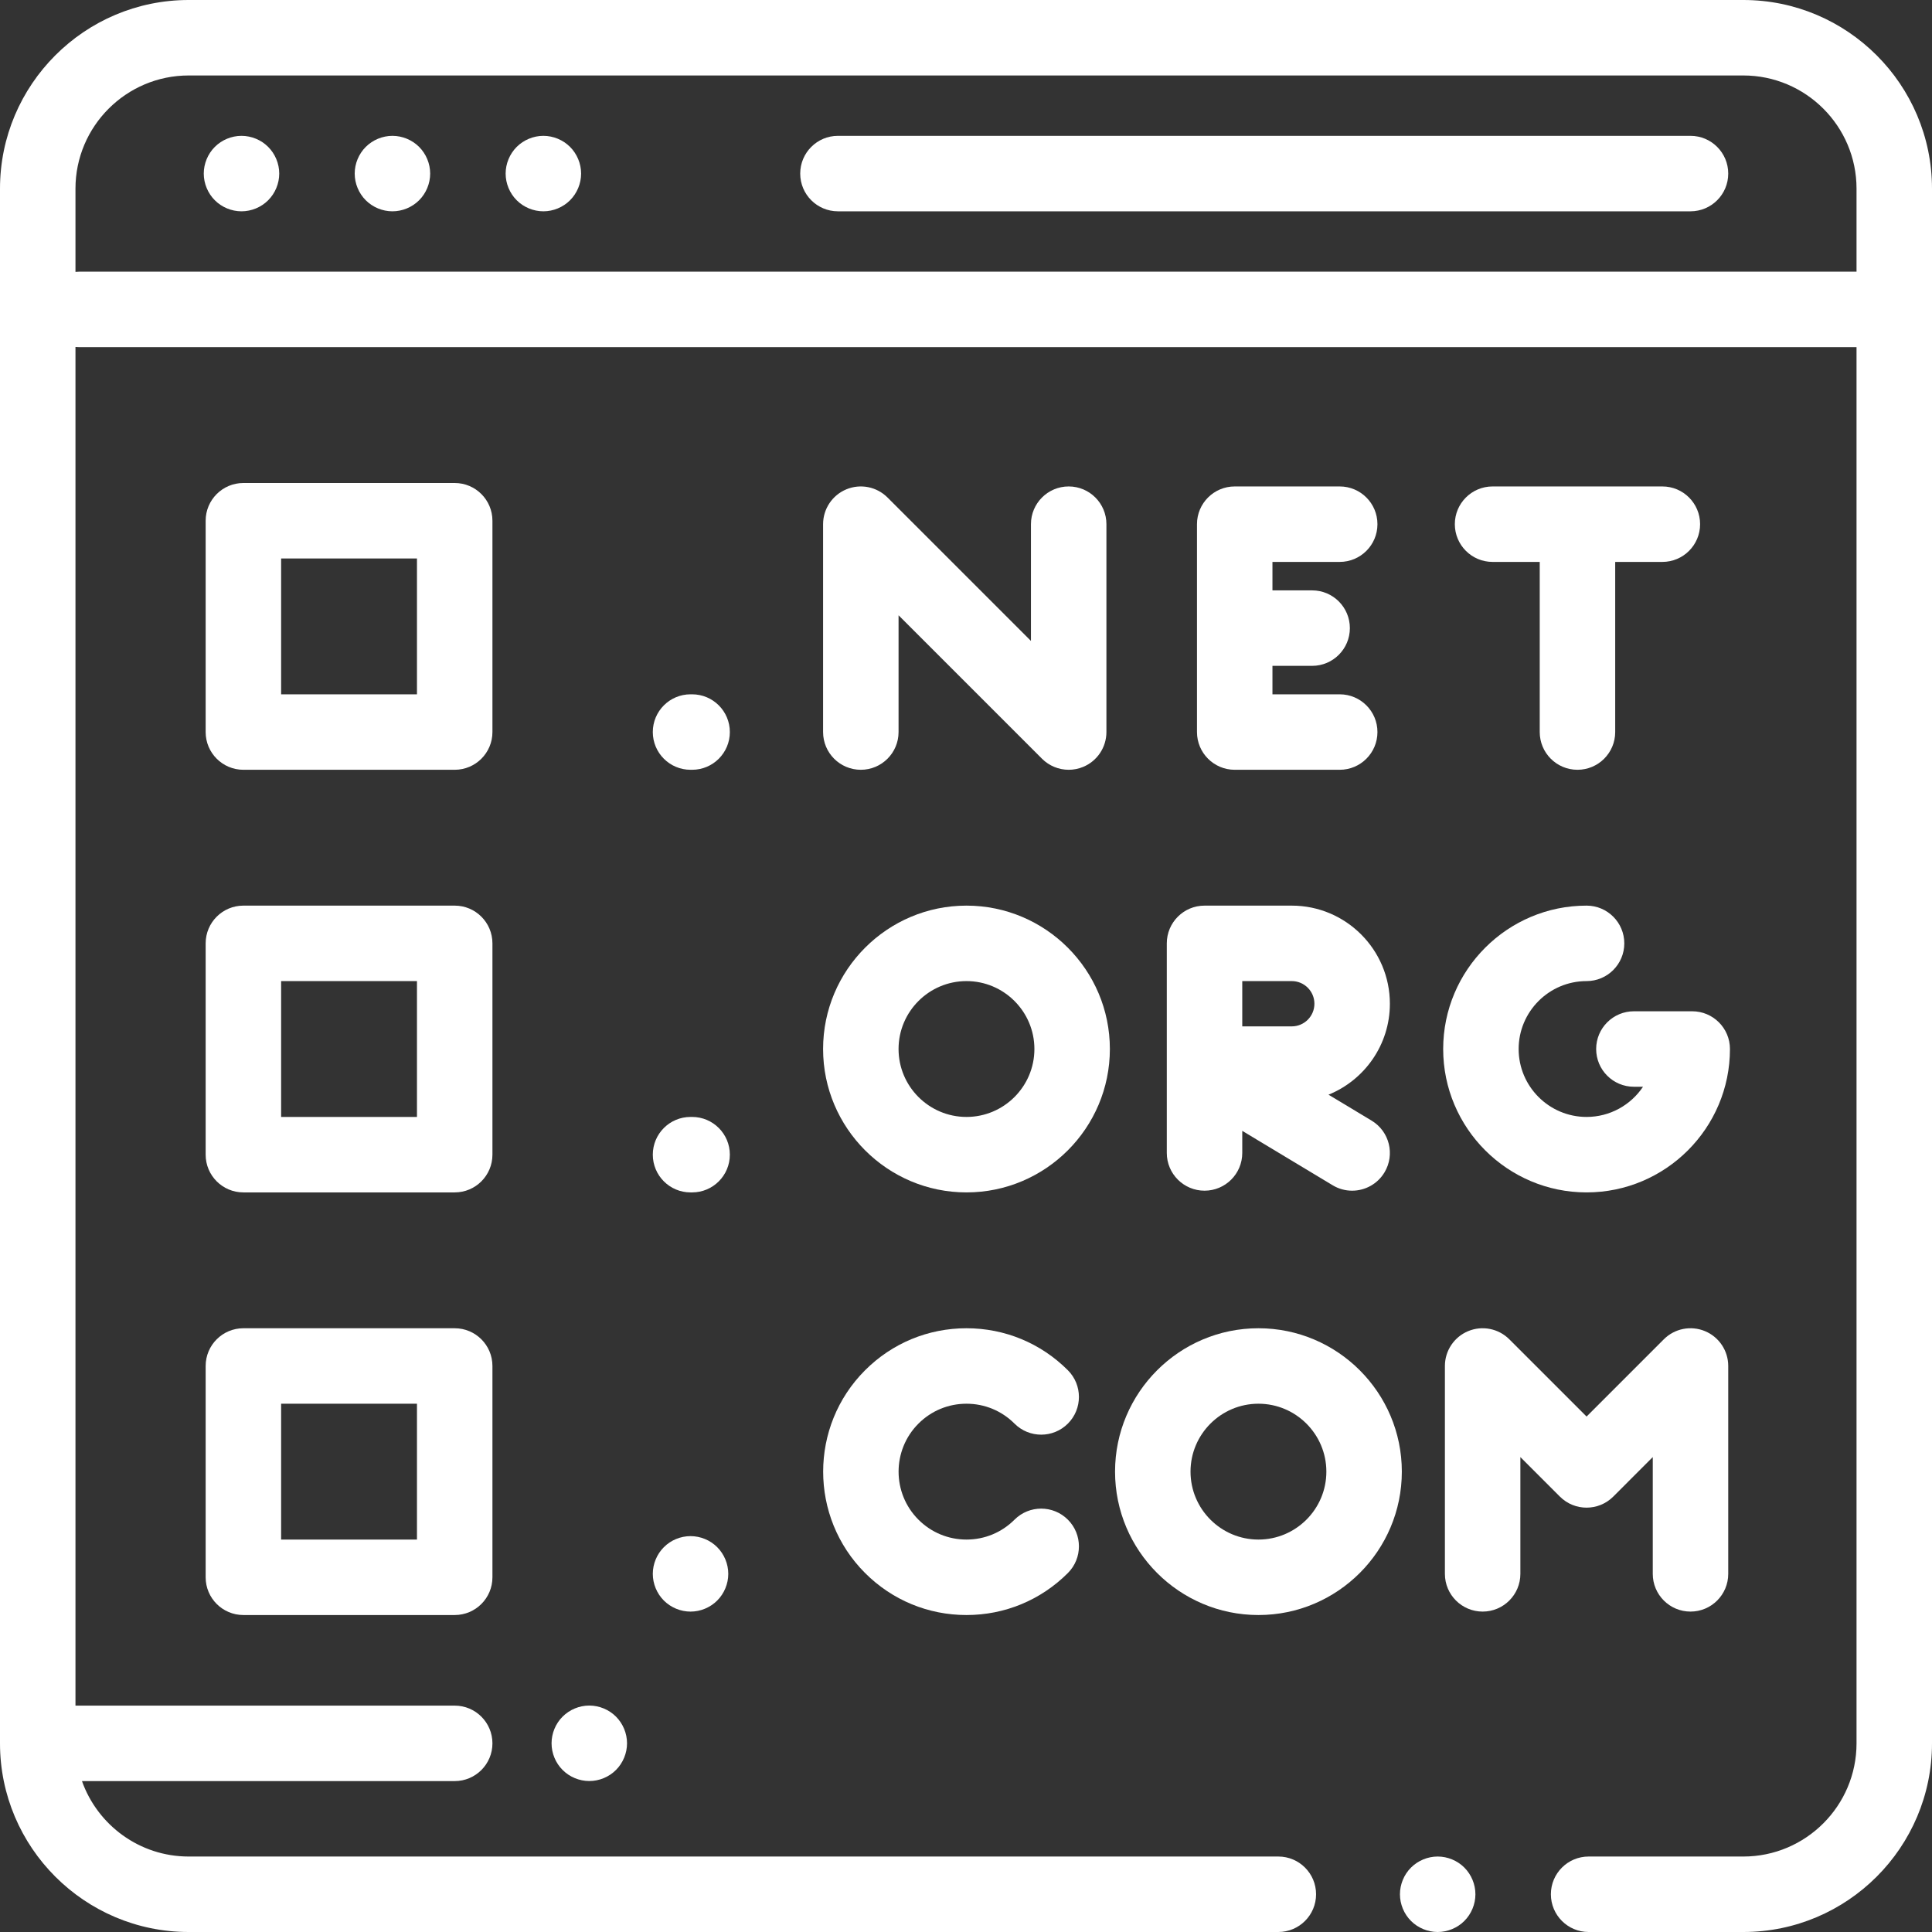 <?xml version="1.0" encoding="iso-8859-1"?>
<!-- Generator: Adobe Illustrator 19.0.0, SVG Export Plug-In . SVG Version: 6.00 Build 0)  -->
<svg xmlns="http://www.w3.org/2000/svg" xmlns:xlink="http://www.w3.org/1999/xlink" version="1.1" id="Capa_1" x="0px" y="0px" viewBox="0 0 512 512" style="enable-background:new 0 0 512 512;" xml:space="preserve" width="512px" height="512px">
<rect x="0" y="0" width="512" height="512" fill="#333333" stroke="none"/>
<g>
	<g>
		<path d="M462,0H50C22.43,0,0,22.43,0,50v412c0,27.57,22.43,50,50,50h288.773c5.522,0,10-4.477,10-10s-4.478-10-10-10H50    c-13.034,0-24.148-8.358-28.278-19.994H120.5c5.522,0,10-4.477,10-10s-4.478-10-10-10H20V91.949C20.33,91.982,20.665,92,21.004,92    H492v370c0,16.542-13.458,30-30,30h-41c-5.522,0-10,4.477-10,10s4.478,10,10,10h41c27.57,0,50-22.43,50-50V50    C512,22.43,489.57,0,462,0z M492,72H21.004c-0.339,0-0.674,0.018-1.004,0.051V50c0-16.542,13.458-30,30-30h412    c16.542,0,30,13.458,30,30V72z" fill="#FFFFFF"/>
	</g>
</g>
<g>
	<g>
		<path d="M163.24,454.92c-1.86-1.86-4.44-2.93-7.07-2.93c-2.64,0-5.21,1.07-7.07,2.93c-1.87,1.86-2.93,4.44-2.93,7.07    c0,2.64,1.06,5.21,2.93,7.07c1.86,1.87,4.44,2.93,7.07,2.93s5.21-1.06,7.07-2.93c1.859-1.86,2.93-4.44,2.93-7.07    S165.1,456.79,163.24,454.92z" fill="#FFFFFF"/>
	</g>
</g>
<g>
	<g>
		<path d="M388.069,494.93C386.21,493.07,383.63,492,381,492s-5.21,1.07-7.07,2.93c-1.86,1.86-2.93,4.44-2.93,7.07    s1.069,5.21,2.93,7.07c1.861,1.86,4.44,2.93,7.07,2.93s5.21-1.07,7.069-2.93c1.86-1.86,2.931-4.44,2.931-7.07    S389.93,496.79,388.069,494.93z" fill="#FFFFFF"/>
	</g>
</g>
<g>
	<g>
		<path d="M448,36H222.065c-5.522,0-10,4.477-10,10s4.478,10,10,10H448c5.522,0,10-4.477,10-10S453.522,36,448,36z" fill="#FFFFFF"/>
	</g>
</g>
<g>
	<g>
		<path d="M111.069,38.93C109.21,37.07,106.63,36,104,36s-5.21,1.07-7.07,2.93C95.069,40.79,94,43.37,94,46s1.069,5.21,2.93,7.07    C98.791,54.93,101.37,56,104,56s5.21-1.07,7.069-2.93C112.93,51.21,114,48.63,114,46S112.93,40.79,111.069,38.93z" fill="#FFFFFF"/>
	</g>
</g>
<g>
	<g>
		<path d="M71.069,38.93C69.21,37.07,66.63,36,64,36s-5.21,1.07-7.07,2.93C55.069,40.79,54,43.37,54,46s1.069,5.21,2.93,7.07    C58.791,54.93,61.37,56,64,56s5.21-1.07,7.069-2.93C72.93,51.21,74,48.63,74,46S72.93,40.79,71.069,38.93z" fill="#FFFFFF"/>
	</g>
</g>
<g>
	<g>
		<path d="M151.069,38.93C149.21,37.07,146.63,36,144,36s-5.21,1.07-7.07,2.93S134,43.37,134,46s1.069,5.21,2.93,7.07    c1.861,1.86,4.44,2.93,7.07,2.93s5.21-1.07,7.069-2.93C152.93,51.21,154,48.63,154,46S152.93,40.79,151.069,38.93z" fill="#FFFFFF"/>
	</g>
</g>
<g>
	<g>
		<path d="M120.5,128h-56c-5.522,0-10,4.477-10,10v56c0,5.523,4.478,10,10,10h56c5.522,0,10-4.477,10-10v-56    C130.5,132.477,126.022,128,120.5,128z M110.5,184h-36v-36h36V184z" fill="#FFFFFF"/>
	</g>
</g>
<g>
	<g>
		<path d="M120.5,240h-56c-5.522,0-10,4.477-10,10v56c0,5.523,4.478,10,10,10h56c5.522,0,10-4.477,10-10v-56    C130.5,244.477,126.022,240,120.5,240z M110.5,296h-36v-36h36V296z" fill="#FFFFFF"/>
	</g>
</g>
<g>
	<g>
		<path d="M120.5,352h-56c-5.522,0-10,4.477-10,10v56c0,5.523,4.478,10,10,10h56c5.522,0,10-4.477,10-10v-56    C130.5,356.477,126.022,352,120.5,352z M110.5,408h-36v-36h36V408z" fill="#FFFFFF"/>
	</g>
</g>
<g>
	<g>
		<path d="M183.417,184H183c-5.522,0-10,4.477-10,10s4.478,10,10,10h0.417c5.522,0,10-4.477,10-10S188.939,184,183.417,184z" fill="#FFFFFF"/>
	</g>
</g>
<g>
	<g>
		<path d="M183.417,296H183c-5.522,0-10,4.477-10,10s4.478,10,10,10h0.417c5.522,0,10-4.477,10-10S188.939,296,183.417,296z" fill="#FFFFFF"/>
	</g>
</g>
<g>
	<g>
		<path d="M190.069,410.02c-1.859-1.87-4.439-2.93-7.069-2.93c-2.641,0-5.21,1.06-7.07,2.93c-1.86,1.86-2.93,4.43-2.93,7.07    c0,2.63,1.069,5.21,2.93,7.07c1.86,1.86,4.44,2.93,7.07,2.93s5.21-1.07,7.069-2.93c1.86-1.86,2.931-4.44,2.931-7.07    C193,414.45,191.93,411.88,190.069,410.02z" fill="#FFFFFF"/>
	</g>
</g>
<g>
	<g>
		<path d="M355.037,184h-17.824v-7.543h10.517c5.522,0,10-4.477,10-10c0-5.523-4.478-10-10-10h-10.517v-7.543h17.824    c5.522,0,10-4.477,10-10s-4.478-10-10-10h-27.824c-5.522,0-10,4.477-10,10V194c0,5.523,4.478,10,10,10h27.824    c5.522,0,10-4.477,10-10S360.559,184,355.037,184z" fill="#FFFFFF"/>
	</g>
</g>
<g>
	<g>
		<path d="M440.544,128.914h-44.998c-5.522,0-10,4.477-10,10s4.478,10,10,10h12.499V194c0,5.523,4.477,10,10,10    c5.522,0,10-4.477,10-10v-45.086h12.499c5.522,0,10-4.477,10-10S446.066,128.914,440.544,128.914z" fill="#FFFFFF"/>
	</g>
</g>
<g>
	<g>
		<path d="M283.213,128.913c-5.522,0-10,4.477-10,10v30.944l-38.015-38.015c-2.859-2.86-7.161-3.715-10.898-2.167    c-3.736,1.548-6.173,5.194-6.173,9.239V194c0,5.523,4.478,10,10,10c5.522,0,10-4.477,10-10v-30.944l38.015,38.015    c1.913,1.913,4.471,2.929,7.073,2.929c1.288,0,2.588-0.25,3.825-0.762c3.736-1.548,6.173-5.194,6.173-9.239v-55.086    C293.213,133.39,288.735,128.913,283.213,128.913z" fill="#FFFFFF"/>
	</g>
</g>
<g>
	<g>
		<path d="M451.827,352.761c-3.736-1.548-8.038-0.691-10.898,2.167L420.457,375.4l-20.472-20.472    c-2.86-2.86-7.161-3.714-10.898-2.167c-3.736,1.548-6.173,5.194-6.173,9.239v55.086c0,5.523,4.478,10,10,10    c5.522,0,10-4.477,10-10v-30.944l10.472,10.472c3.906,3.906,10.236,3.906,14.142,0L438,386.142v30.944c0,5.523,4.478,10,10,10    c5.522,0,10-4.477,10-10V362C458,357.956,455.563,354.309,451.827,352.761z" fill="#FFFFFF"/>
	</g>
</g>
<g>
	<g>
		<path d="M333.5,352c-20.953,0-38,17.047-38,38s17.047,38,38,38s38-17.047,38-38S354.453,352,333.5,352z M333.5,408    c-9.925,0-18-8.075-18-18s8.075-18,18-18s18,8.075,18,18S343.425,408,333.5,408z" fill="#FFFFFF"/>
	</g>
</g>
<g>
	<g>
		<path d="M268.855,402.728c-3.399,3.4-7.92,5.272-12.728,5.272s-9.328-1.872-12.728-5.272c-7.019-7.018-7.019-18.437,0-25.456    c3.4-3.4,7.92-5.272,12.728-5.272c4.808,0,9.328,1.872,12.728,5.272c3.906,3.906,10.236,3.906,14.143,0    c3.905-3.905,3.905-10.237,0-14.142c-7.178-7.178-16.72-11.13-26.87-11.13c-10.15,0-19.692,3.953-26.87,11.13    c-14.815,14.816-14.815,38.924,0,53.74c7.178,7.178,16.72,11.13,26.87,11.13c10.15,0,19.692-3.953,26.87-11.13    c3.905-3.905,3.905-10.237,0-14.142C279.092,398.823,272.762,398.823,268.855,402.728z" fill="#FFFFFF"/>
	</g>
</g>
<g>
	<g>
		<path d="M256.127,240c-20.953,0-38,17.047-38,38s17.047,38,38,38s38-17.047,38-38S277.08,240,256.127,240z M256.127,296    c-9.925,0-18-8.075-18-18s8.075-18,18-18s18,8.075,18,18S266.052,296,256.127,296z" fill="#FFFFFF"/>
	</g>
</g>
<g>
	<g>
		<path d="M363.489,296.976l-11.421-6.873c9.526-3.862,16.265-13.207,16.265-24.102c0-14.336-11.663-26-26-26h-23.12    c-5.523-0.001-10,4.476-10,9.999v55.543c0,5.523,4.478,10,10,10c5.522,0,10-4.477,10-10v-5.854l23.964,14.422    c1.613,0.971,3.392,1.434,5.146,1.434c3.393,0,6.701-1.727,8.578-4.845C369.749,305.968,368.221,299.824,363.489,296.976z     M342.333,272h-13.12v-3v-9h13.12c3.309,0,6,2.691,6,6C348.333,269.309,345.642,272,342.333,272z" fill="#FFFFFF"/>
	</g>
</g>
<g>
	<g>
		<path d="M448.457,268H433c-5.522,0-10,4.477-10,10s4.478,10,10,10h2.417c-3.232,4.821-8.731,8-14.96,8c-9.925,0-18-8.075-18-18    s8.075-18,18-18c5.522,0,10-4.477,10-10s-4.478-10-10-10c-20.953,0-38,17.047-38,38s17.047,38,38,38s38-17.047,38-38    C458.457,272.477,453.979,268,448.457,268z" fill="#FFFFFF"/>
	</g>
</g>
<g>
</g>
<g>
</g>
<g>
</g>
<g>
</g>
<g>
</g>
<g>
</g>
<g>
</g>
<g>
</g>
<g>
</g>
<g>
</g>
<g>
</g>
<g>
</g>
<g>
</g>
<g>
</g>
<g>
</g>
</svg>
